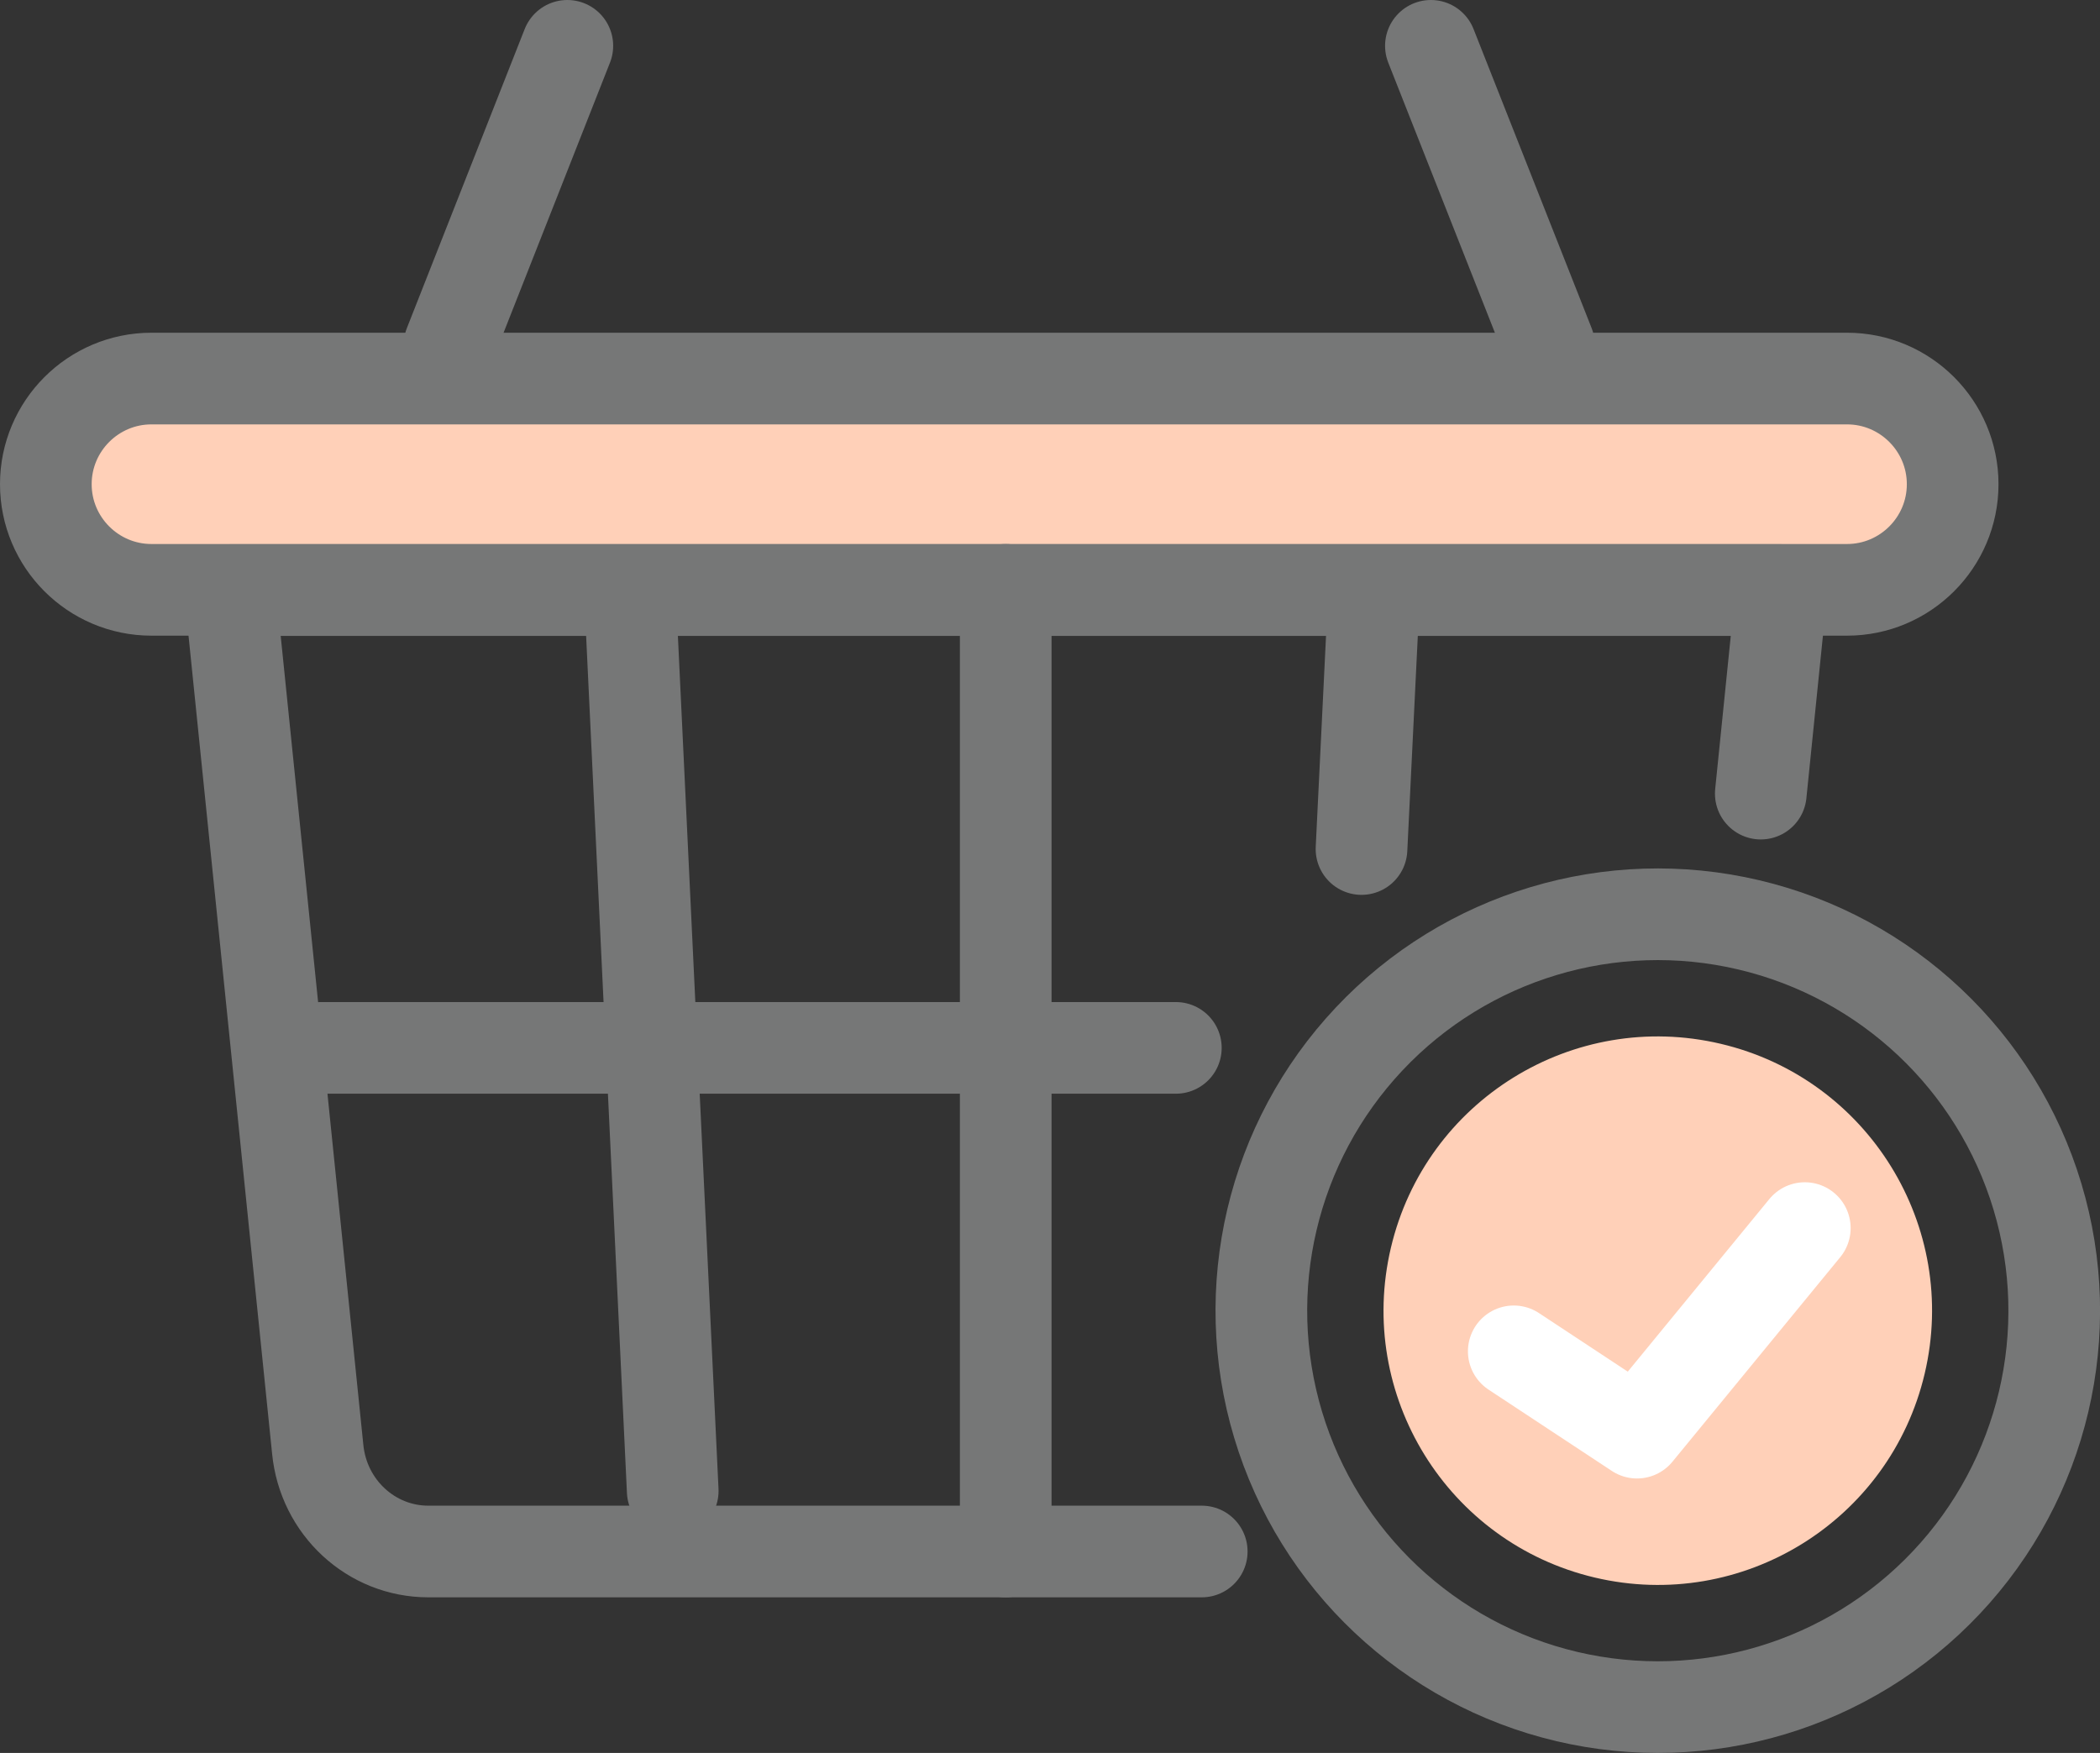 <?xml version="1.0" encoding="UTF-8"?><svg id="_レイヤー_2" xmlns="http://www.w3.org/2000/svg" width="81.1" height="67.7" viewBox="0 0 81.1 67.7"><rect x="0" y="0" width="81.1" height="67.7" fill="#333333" stroke="none"/><defs><style>.cls-1,.cls-2,.cls-3{stroke-linecap:round;stroke-linejoin:round;stroke-width:3.54px;}.cls-1,.cls-3{stroke:#767777;}.cls-1,.cls-4{fill:#ffd0b8;}.cls-2{stroke:#fff;}.cls-2,.cls-3{fill:none;}</style></defs><g id="_レイヤー_1-2"><path class="cls-1" d="M71.33,22.78H5.85c-2.25,0-4.08-1.83-4.08-4.08h0c0-2.25,1.83-4.08,4.08-4.08h65.48c2.25,0,4.08,1.83,4.08,4.08h0c0,2.25-1.83,4.08-4.08,4.08Z"/><path class="cls-3" d="M46.41,59.92h-29.87c-2.2,0-4.05-1.7-4.27-3.95l-3.39-33.18h59.92l-.8,7.86"/><line class="cls-3" x1="17.36" y1="13.32" x2="21.91" y2="1.77"/><line class="cls-3" x1="59.82" y1="13.32" x2="55.26" y2="1.77"/><line class="cls-3" x1="25.98" y1="57.58" x2="24.4" y2="24.4"/><line class="cls-3" x1="52.58" y1="32.79" x2="52.99" y2="24.4"/><line class="cls-3" x1="12.39" y1="40.47" x2="45.41" y2="40.47"/><line class="cls-3" x1="38.84" y1="22.78" x2="38.84" y2="59.92"/><circle class="cls-3" cx="64.02" cy="50.62" r="15.31" transform="translate(.05 101.3) rotate(-76.72)"/><circle class="cls-4" cx="64.02" cy="50.62" r="10.59" transform="translate(.05 101.3) rotate(-76.72)"/><polyline class="cls-2" points="58.46 52.19 63.22 55.33 69.7 47.43"/></g></svg>